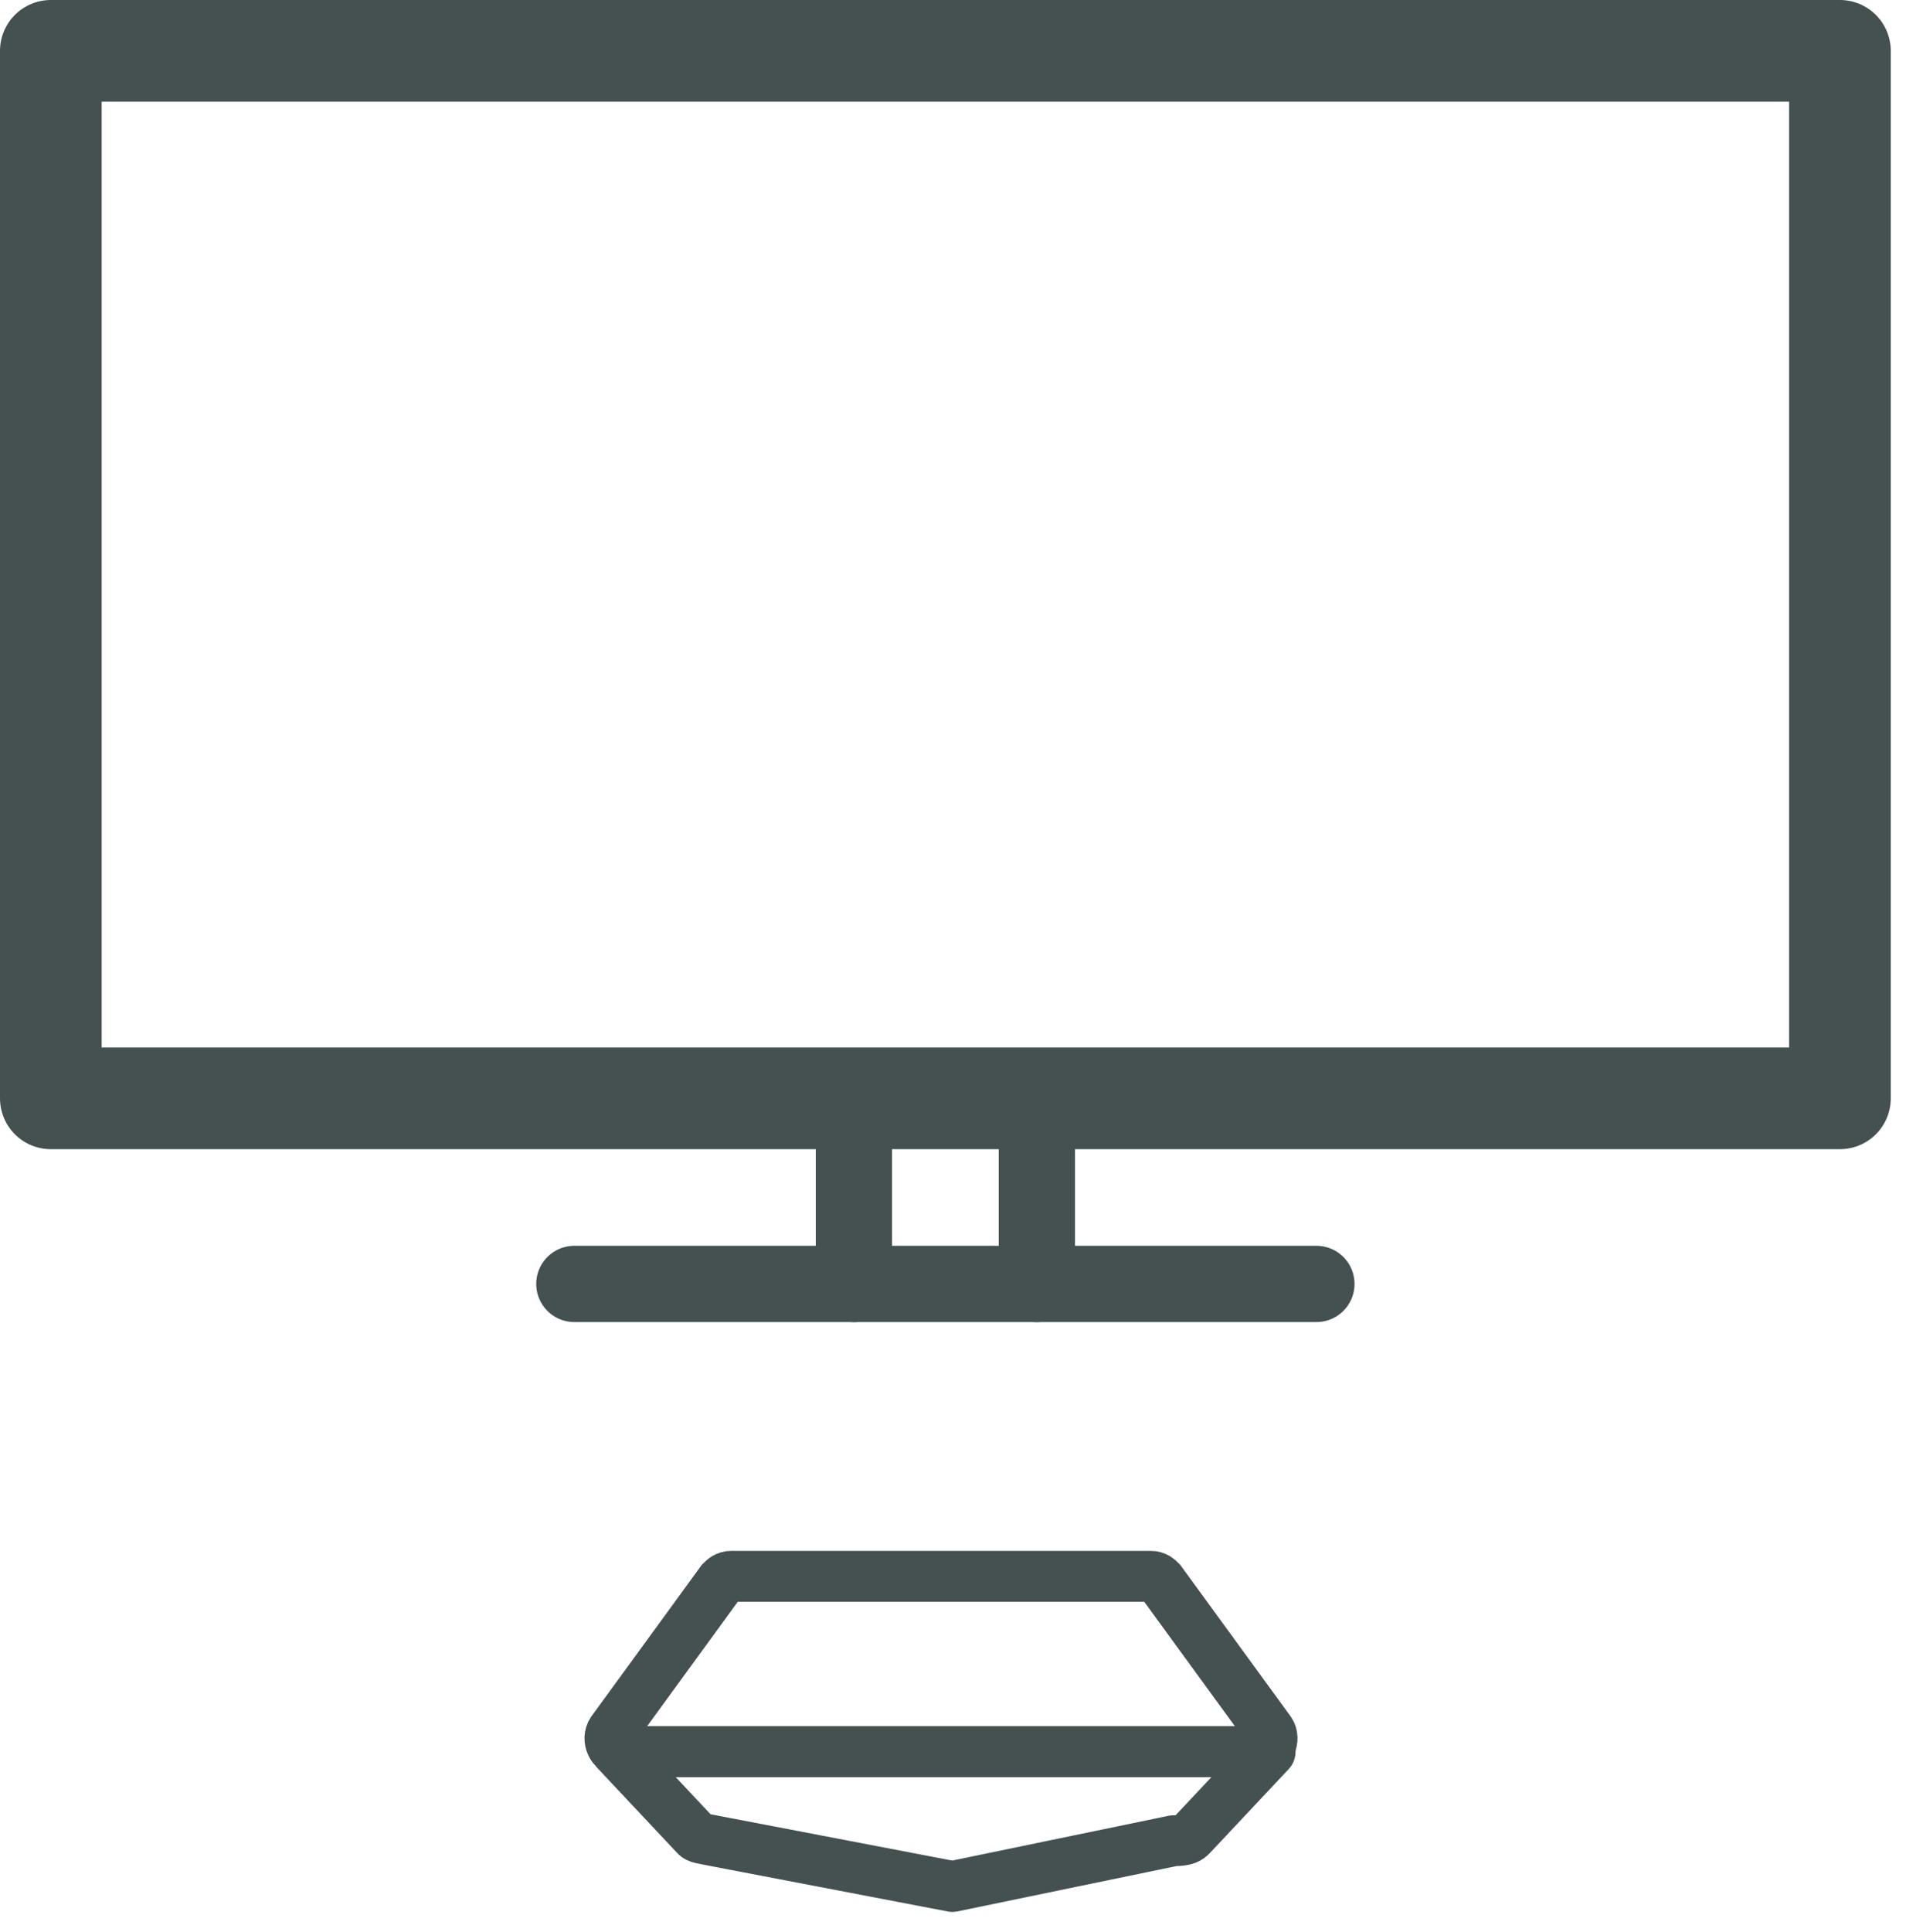 <?xml version="1.0" encoding="UTF-8"?>
<svg width="75px" height="76px" viewBox="0 0 75 76" version="1.1" xmlns="http://www.w3.org/2000/svg" xmlns:xlink="http://www.w3.org/1999/xlink">
    <title>Group 5</title>
    <g id="Page-1" stroke="none" stroke-width="1" fill="none" fill-rule="evenodd">
        <g id="Advisor1a" transform="translate(-261, -508)" stroke="#455051">
            <g id="Group-3" transform="translate(32, 454)">
                <g id="Group-5" transform="translate(231, 56)">
                    <g id="Group-4">
                        <rect id="Rectangle" stroke-width="4" stroke-linecap="round" stroke-linejoin="round" x="0" y="0" width="70.4" height="41.2"></rect>
                        <g id="Group" transform="translate(22, 60)" stroke-width="2">
                            <path d="M13.078,0 L21.278,0 C21.478,0 21.578,0.1 21.678,0.2 L25.978,6.1 C26.178,6.4 25.978,6.9 25.578,6.9 L12.978,6.9 L0.478,6.9 C0.078,6.9 -0.122,6.4 0.078,6.1 L4.378,0.2 C4.478,0.1 4.578,0 4.778,0 C4.878,0 13.078,0 13.078,0 Z" id="Path"></path>
                            <path d="M0.278,6.9 L3.378,10.2 C3.478,10.3 3.578,10.3 4.078,10.4 L13.478,12.2 L22.178,10.4 C22.678,10.4 22.778,10.3 22.878,10.2 L25.978,6.9 L0.278,6.9 Z" id="Path" stroke-linecap="round" stroke-linejoin="round"></path>
                        </g>
                    </g>
                    <line x1="49.8" y1="48.5" x2="20.6" y2="48.5" id="Path" stroke-width="3" stroke-linecap="round" stroke-linejoin="round"></line>
                    <line x1="38.8" y1="41.3" x2="38.8" y2="48.5" id="Path" stroke-width="3" stroke-linecap="round" stroke-linejoin="round"></line>
                    <line x1="31.6" y1="41.3" x2="31.6" y2="48.5" id="Path" stroke-width="3" stroke-linecap="round" stroke-linejoin="round"></line>
                </g>
            </g>
        </g>
    </g>
</svg>